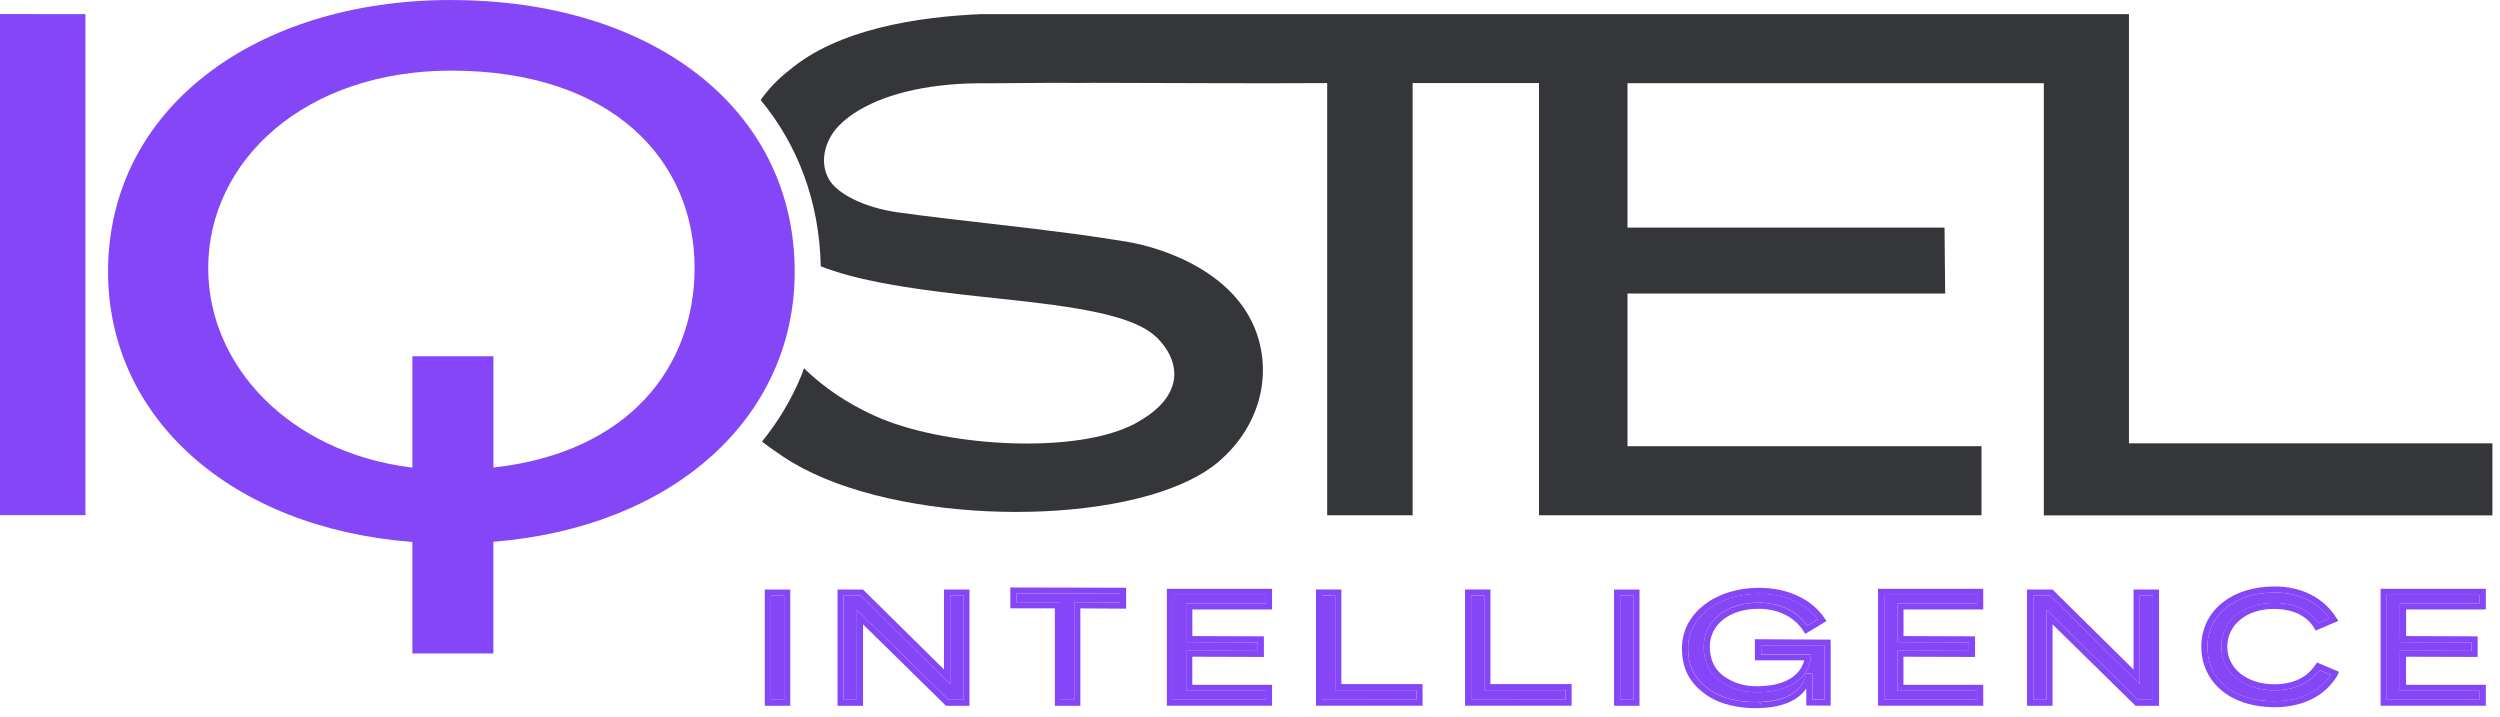 <svg fill="none" height="68" viewBox="0 0 237 68" width="237" xmlns="http://www.w3.org/2000/svg"><path d="m42.776 0c-18.591 0-32.532 10.311-32.532 25.758 0 13.858 11.676 24.308 28.849 25.618v10.57h7.679v-10.585c17.142-1.385 28.565-11.815 28.565-25.598 0-15.526-13.596-25.758-32.562-25.758zm3.997 44.318v-10.545h-7.679v10.555c-.03 0-.061-.005-.096-.01-11.529-1.43-19.26-9.609-19.26-18.894 0-10.206 9.179-18.729 23.034-18.729 15.268 0 23.074 8.498 23.074 18.699 0 9.29-6.124 17.499-19.072 18.928z" fill="#8446f6"/><path d="m0 1.758v47.077h.431 7.669v-47.495l-8.1-.005z" fill="#8446f6"/><path d="m201.826 42.021v-40.681h-108.876c-6.028.269-13.52 1.42-18.15 5.335-.076.06-.152.12-.228.179-.932.762-1.753 1.634-2.462 2.625 3.521 4.264 5.567 9.614 5.699 15.765 1.585.623 3.399 1.106 5.471 1.514h.01c3.161.628 6.904 1.081 11.357 1.539 7.589.797 12.847 1.589 15.015 3.701.015.015.025.025.04.035.011.01.026.025.036.035.957.966 1.591 2.152 1.585 3.397v.115.01c-.05 1.28-.775 2.61-2.507 3.821-.274.189-.567.374-.887.558-.121.07-.238.144-.374.214-5.471 2.869-17.411 2.202-23.971-.478-.567-.234-1.109-.483-1.621-.742-2.771-1.385-4.66-3.004-5.582-3.905l-.152-.149c-.101.274-.198.538-.309.802-.917 2.222-2.168 4.274-3.683 6.152.567.433 1.236.916 2.031 1.444.015 0 .025.015.041.025 9.275 6.182 29.148 6.779 38.494 2.177 1.023-.508 1.93-1.066 2.674-1.704 3.708-3.133 4.985-7.611 3.84-11.626-1.793-6.326-9.062-8.677-12.391-9.245-.43-.075-.845-.135-1.271-.204-.132-.02-.258-.04-.385-.06-5.03-.782-9.797-1.27-14.711-1.853-.405-.05-.81-.095-1.221-.144-1.363-.164-2.73-.334-4.128-.528-3.5-.483-5.917-1.883-6.631-3.153-1.013-1.808-.218-3.865.907-5.036.431-.448.937-.862 1.515-1.24.137-.09.279-.179.426-.264 2.821-1.689 7.092-2.615 12.076-2.555l6.606-.045h.051.005l2.026.015s.557-.005 1.434-.015c7.401.005 14.786.075 22.192.025v40.97h8.1v-40.97h11.98v40.97h41.949v-6.545h-33.56v-14.475h30.115l-.06-6.251h-30.055v-.035-13.653h39.467v40.97h42.526v-6.829h-34.432zm-87.909-34.315c.446-.005.709-.01.709-.005h-.709z" fill="#35363a"/><g fill="#8446f6"><path d="m219.884 62.901-.228-.1-.137.204c-.816 1.235-2.138 1.863-3.931 1.863-2.573 0-4.442-1.494-4.442-3.552s1.783-3.591 4.432-3.591c1.768 0 3.125.652 3.819 1.833l.132.224.238-.105c.355-.159.755-.329 1.125-.483l.223-.095c.025-.01.106-.045.248-.105l.314-.13-.182-.284c-1.221-1.923-3.308-2.984-5.871-2.984-4.088 0-6.94 2.341-6.94 5.694s2.725 5.753 6.94 5.753c2.71 0 4.837-1.086 5.992-3.058l.117-.299-.72-.304c-.253-.105-.744-.314-1.134-.483zm-4.25 3.571c-3.921 0-6.363-1.988-6.363-5.18 0-3.014 2.614-5.121 6.363-5.121 2.229 0 4.057.862 5.192 2.436l-.157.065c-.294.124-.603.259-.897.389-.836-1.23-2.31-1.903-4.184-1.903-2.953 0-5.015 1.714-5.015 4.159s2.112 4.124 5.025 4.124c1.874 0 3.349-.662 4.276-1.923.344.144.714.304.922.389l.157.065c-1.079 1.614-2.954 2.495-5.319 2.495z"/><path d="m95.772 57.672h4.229v9.235h2.417v-9.23l4.341.025v-1.983l-10.982-.025v1.982zm.583-1.41 9.822.02v.837l-4.341-.025v9.235h-1.251v-9.235h-4.23v-.837z"/><path d="m166.37 62.598h4.67c-.157.653-.805 2.087-3.389 2.391-1.18.14-2.725.164-4.209-.867-.887-.618-1.353-1.589-1.353-2.809 0-2.122 1.9-3.601 4.615-3.601 1.869 0 3.43.777 4.281 2.137l.152.244 2.016-1.215-.167-.249c-1.241-1.843-3.516-2.904-6.246-2.904-4.154 0-7.29 2.451-7.29 5.704 0 2.072.806 3.502 2.604 4.637 1.074.677 2.675 1.066 4.346 1.066.147 0 .294 0 .446-.01h.051c2.462-.095 3.713-.946 4.336-1.843l.01 1.604 2.305.01v-6.256l-7.183-.04v1.997zm.451 3.955c-1.718.07-3.384-.289-4.453-.966-1.641-1.036-2.34-2.276-2.34-4.159 0-2.924 2.882-5.131 6.707-5.131 2.406 0 4.427.872 5.592 2.406l-1.008.608c-.983-1.385-2.649-2.172-4.615-2.172-3.054 0-5.192 1.714-5.197 4.174 0 1.415.552 2.55 1.596 3.278 1.641 1.146 3.328 1.121 4.609.971 3.257-.379 3.83-2.426 3.936-3.063l.036-.463h-4.737v-.852l6.023.03v5.116h-1.15l-.015-2.451-.577-.05c-.223 1.181-1.155 2.61-4.357 2.735l.01.284-.065-.284z"/><path d="m110.618 66.906h9.974v-1.988h-7.563v-2.66l6.788.02v-1.953l-6.783-.025v-2.521h7.558v-1.958h-9.974v11.073zm.578-10.505h8.809v.817h-7.563v3.656l6.788.025v.807l-6.783-.02v3.801h7.558v.847h-8.809z"/><path d="m178.036 66.906h9.974v-1.988h-7.563v-2.66l6.788.02v-1.953l-6.783-.025v-2.521h7.558v-1.958h-9.974v11.073zm.583-10.505h8.809v.817h-7.563v3.656l6.788.025v.807l-6.783-.02v3.801h7.558v.847h-8.809z"/><path d="m225.681 66.906h9.974v-1.988h-7.563v-2.66l6.788.02v-1.953l-6.783-.025v-2.521h7.558v-1.958h-9.974v11.073zm.582-10.505h8.809v.817h-7.563v3.656l6.788.025v.807l-6.783-.02v3.801h7.558v.847h-8.809z"/><path d="m127.158 55.884h-2.406v11.018h10.106v-2.052h-7.7zm7.117 10.445h-8.946v-9.878h1.247v8.971h7.699z"/><path d="m141.291 55.884h-2.406v11.018h10.106v-2.052h-7.7zm7.117 10.445h-8.946v-9.878h1.246v8.971h7.7z"/><path d="m72.505 66.907h2.411v-11.018h-2.411zm.578-10.45h1.251v9.878h-1.251z"/><path d="m89.499 63.475-7.685-7.586h-2.416v11.018h2.416v-7.721l7.786 7.646.081.075h2.224v-11.018h-2.416v7.586zm.578-7.019h1.251v9.878h-1.413l-8.682-8.523v8.523h-1.256v-9.878h1.591l8.505 8.398v-8.398z"/><path d="m153.013 66.907h2.411v-11.018h-2.411zm.577-10.45h1.251v9.878h-1.251z"/><path d="m202.265 63.475-7.685-7.586h-2.416v11.018h2.416v-7.721l7.791 7.646.081.075h2.224v-11.018h-2.416v7.586zm.582-7.019h1.252v9.878h-1.414l-8.682-8.523v8.523h-1.251v-9.878h1.59l8.505 8.398z"/><path d="m219.875 63.52c-.927 1.26-2.401 1.923-4.276 1.923-2.912 0-5.025-1.733-5.025-4.124s2.062-4.159 5.015-4.159c1.875 0 3.349.672 4.185 1.903.293-.13.602-.259.896-.389l.157-.065c-1.135-1.574-2.963-2.436-5.192-2.436-3.744 0-6.363 2.107-6.363 5.121 0 3.198 2.437 5.18 6.363 5.18 2.366 0 4.24-.882 5.319-2.495l-.157-.065c-.208-.085-.578-.244-.922-.389z"/><path d="m100.584 66.334h1.252v-9.235l4.341.02v-.837l-9.822-.02v.837h4.229z"/><path d="m171.234 63.819.578.05.015 2.446h1.15v-5.111l-6.023-.03v.852h4.736l-.035.463c-.102.642-.679 2.685-3.936 3.063-1.282.149-2.969.174-4.61-.971-1.044-.727-1.596-1.858-1.596-3.278 0-2.456 2.138-4.174 5.198-4.174 1.965 0 3.632.787 4.614 2.172l1.009-.608c-1.166-1.529-3.182-2.406-5.593-2.406-3.824 0-6.707 2.207-6.707 5.131 0 1.878.699 3.123 2.341 4.159 1.073.677 2.735 1.036 4.452.966l.066.284-.01-.284c3.201-.125 4.133-1.554 4.356-2.735z"/><path d="m120.011 65.487h-7.569l.006-3.801 6.787.02v-.807l-6.787-.025-.006-3.656h7.569v-.817h-8.815v9.932h8.815z"/><path d="m187.429 65.487h-7.563l.005-3.801 6.783.02v-.807l-6.783-.025-.005-3.656h7.563v-.817h-8.809v9.932h8.809z"/><path d="m235.071 65.487h-7.563l.005-3.801 6.783.02v-.807l-6.783-.025-.005-3.656h7.563v-.817h-8.809v9.932h8.809z"/><path d="m74.333 56.456h-1.251v9.878h1.251z"/><path d="m79.981 56.456v9.878h1.251v-8.523l8.688 8.523h1.413v-9.878h-1.256v8.398l-8.505-8.398z"/><path d="m126.574 56.456h-1.246v9.878l8.946-.005v-.906l-7.7.005z"/><path d="m140.708 56.456h-1.246v9.878l8.946-.005v-.906l-7.7.005z"/><path d="m154.842 56.456h-1.251v9.878h1.251z"/><path d="m192.753 56.456v9.878h1.251v-8.523l8.683 8.523h1.413v-9.878h-1.251v8.398l-8.505-8.398z"/></g></svg>